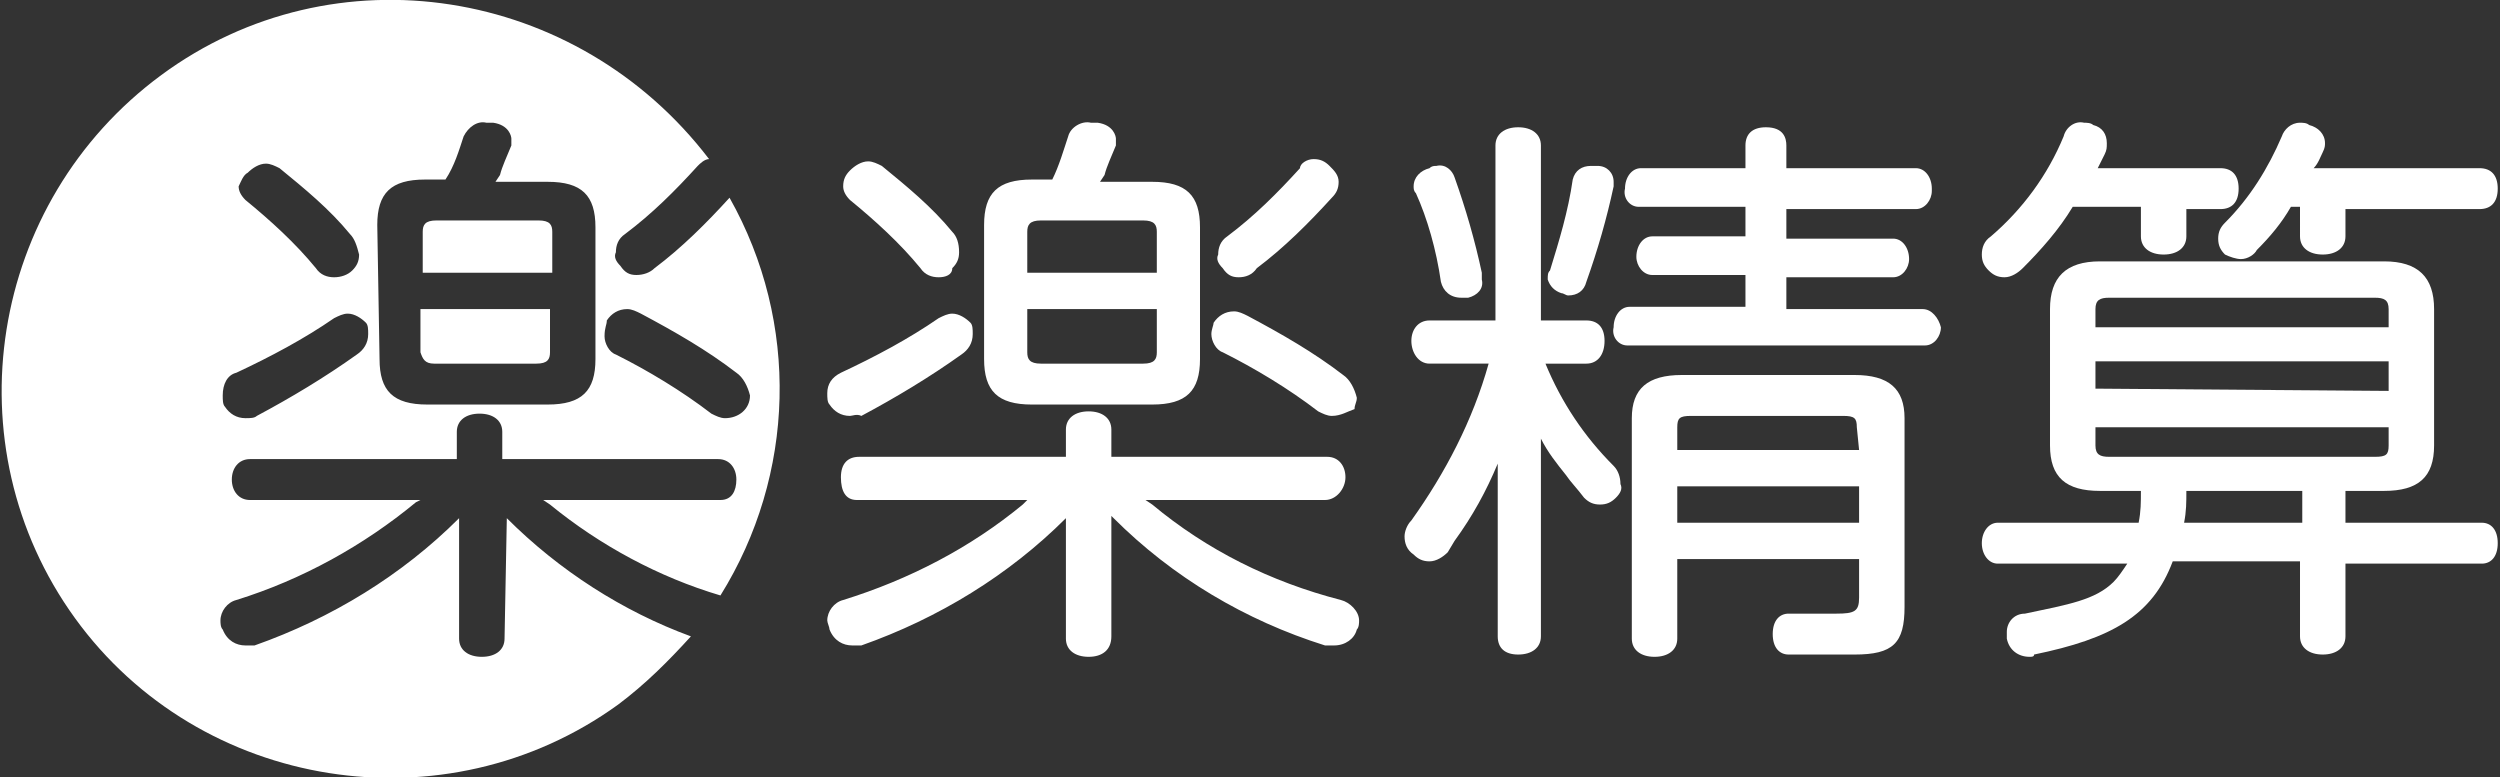 <?xml version="1.0" encoding="utf-8"?>
<!-- Generator: Adobe Illustrator 26.3.1, SVG Export Plug-In . SVG Version: 6.00 Build 0)  -->
<svg version="1.1" id="レイヤー_1" xmlns="http://www.w3.org/2000/svg" xmlns:xlink="http://www.w3.org/1999/xlink" x="0px"
	 y="0px" viewBox="0 0 110 34.2" style="enable-background:new 0 0 110 34.2;" xml:space="preserve">
<rect x="0" y="0" width="110" height="34.2" fill="#333333" stroke="none"/>
<style type="text/css">
	.st0{fill:#FFFFFF;}
</style>
<g id="レイヤー_2_00000017498987061373384740000008287010496576143753_">
	<g id="header">
		<path class="st0" d="M47.9,28.9c-0.6,0-1-0.3-1-0.8v-5.3v0c-2.5,2.5-5.6,4.4-9,5.6h-0.1c-0.1,0-0.2,0-0.3,0c-0.4,0-0.8-0.2-1-0.7
			c0-0.1-0.1-0.3-0.1-0.4c0-0.4,0.3-0.8,0.7-0.9c2.9-0.9,5.6-2.3,7.9-4.2l0.2-0.2h-7.5C37.2,22,37,21.6,37,21s0.3-0.9,0.8-0.9h9.1
			v-1.2c0-0.5,0.4-0.8,1-0.8s1,0.3,1,0.8v1.2h9.5c0.5,0,0.8,0.4,0.8,0.9S58.8,22,58.3,22h-7.9l0.3,0.2c2.4,2,5.2,3.4,8.3,4.2
			c0.4,0.1,0.8,0.5,0.8,0.9c0,0.1,0,0.3-0.1,0.4c-0.1,0.4-0.5,0.7-1,0.7c-0.1,0-0.2,0-0.3,0h-0.1c-3.5-1.1-6.7-3-9.3-5.6l-0.1-0.1
			v5.3C48.9,28.6,48.5,28.9,47.9,28.9z M58.6,18.3c-0.2,0-0.4-0.1-0.6-0.2c-1.3-1-2.8-1.9-4.2-2.6c-0.3-0.1-0.5-0.5-0.5-0.8
			c0-0.2,0.1-0.4,0.1-0.5c0.2-0.3,0.5-0.5,0.9-0.5c0.2,0,0.4,0.1,0.6,0.2c1.5,0.8,2.9,1.6,4.2,2.6c0.3,0.2,0.5,0.6,0.6,1
			c0,0.2-0.1,0.3-0.1,0.5C59.3,18.1,59,18.3,58.6,18.3z M37.4,18.3c-0.4,0-0.7-0.2-0.9-0.5c-0.1-0.1-0.1-0.3-0.1-0.5
			c0-0.4,0.2-0.7,0.6-0.9c1.5-0.7,3-1.5,4.3-2.4c0.2-0.1,0.4-0.2,0.6-0.2c0.3,0,0.6,0.2,0.8,0.4c0.1,0.1,0.1,0.3,0.1,0.5
			c0,0.4-0.2,0.7-0.5,0.9c-1.4,1-2.9,1.9-4.4,2.7C37.7,18.2,37.5,18.3,37.4,18.3L37.4,18.3z M45.4,17.8c-1.5,0-2.1-0.6-2.1-2V9.9
			c0-1.4,0.6-2,2.1-2h0.9V7.9C46.6,7.3,46.8,6.6,47,6c0.1-0.4,0.6-0.7,1-0.6c0.1,0,0.2,0,0.3,0C49,5.5,49.1,6,49.1,6.1
			c0,0.1,0,0.2,0,0.3c-0.2,0.5-0.4,0.9-0.5,1.3L48.4,8h2.3c1.5,0,2.1,0.6,2.1,2v5.8c0,1.4-0.6,2-2.1,2L45.4,17.8z M45.2,15.5
			c0,0.3,0.1,0.5,0.6,0.5h4.5c0.5,0,0.6-0.2,0.6-0.5v-1.9h-5.7V15.5z M50.9,12v-1.8c0-0.3-0.1-0.5-0.6-0.5h-4.5
			c-0.5,0-0.6,0.2-0.6,0.5V12H50.9z M54.5,12.2c-0.3,0-0.5-0.1-0.7-0.4c-0.2-0.2-0.3-0.4-0.2-0.6c0-0.3,0.1-0.6,0.4-0.8
			c1.2-0.9,2.2-1.9,3.2-3C57.2,7.2,57.5,7,57.8,7c0.3,0,0.5,0.1,0.7,0.3c0.2,0.2,0.4,0.4,0.4,0.7c0,0.3-0.1,0.5-0.3,0.7
			c-1,1.1-2.1,2.2-3.3,3.1C55.1,12.1,54.8,12.2,54.5,12.2L54.5,12.2z M41.3,12.2c-0.3,0-0.6-0.1-0.8-0.4c-0.9-1.1-2-2.1-3.1-3
			c-0.2-0.2-0.3-0.4-0.3-0.6c0-0.3,0.1-0.5,0.3-0.7c0.2-0.2,0.5-0.4,0.8-0.4c0.2,0,0.4,0.1,0.6,0.2c1.1,0.9,2.2,1.8,3.1,2.9
			c0.2,0.2,0.3,0.5,0.3,0.9c0,0.3-0.1,0.5-0.3,0.7C41.9,12.1,41.6,12.2,41.3,12.2L41.3,12.2z"/>
		<path class="st0" d="M63.4,12.4c0.1,0.4,0.4,0.7,0.9,0.7c0.1,0,0.2,0,0.3,0c0.4-0.1,0.7-0.4,0.6-0.8c0-0.1,0-0.2,0-0.3
			c-0.3-1.4-0.7-2.8-1.2-4.2c-0.1-0.3-0.4-0.6-0.8-0.5c-0.1,0-0.2,0-0.3,0.1c-0.4,0.1-0.7,0.4-0.7,0.8c0,0.1,0,0.2,0.1,0.3
			C62.8,9.6,63.2,11,63.4,12.4z"/>
		<path class="st0" d="M68,16h1.8c0.5,0,0.8-0.4,0.8-1s-0.3-0.9-0.8-0.9h-2V6.4c0-0.5-0.4-0.8-1-0.8s-1,0.3-1,0.8v7.7h-2.9
			c-0.5,0-0.8,0.4-0.8,0.9s0.3,1,0.8,1h2.6c-0.7,2.5-1.9,4.8-3.4,6.9c-0.2,0.2-0.3,0.5-0.3,0.7c0,0.3,0.1,0.6,0.4,0.8
			c0.2,0.2,0.4,0.3,0.7,0.3c0.3,0,0.6-0.2,0.8-0.4l0.3-0.5c0.8-1.1,1.4-2.2,1.9-3.4v7.6c0,0.5,0.3,0.8,0.9,0.8s1-0.3,1-0.8v-8.7
			c0.3,0.6,0.7,1.1,1.1,1.6c0.2,0.3,0.5,0.6,0.8,1c0.2,0.2,0.4,0.3,0.7,0.3c0.3,0,0.5-0.1,0.7-0.3c0.2-0.2,0.3-0.4,0.2-0.6
			c0-0.3-0.1-0.6-0.3-0.8C69.7,19.2,68.7,17.7,68,16z"/>
		<path class="st0" d="M68.7,12.9c0.1,0,0.2,0.1,0.3,0.1c0.4,0,0.7-0.2,0.8-0.6c0.5-1.4,0.9-2.8,1.2-4.2c0-0.1,0-0.1,0-0.2
			c0-0.4-0.3-0.7-0.7-0.7c-0.1,0-0.2,0-0.3,0c-0.4,0-0.7,0.2-0.8,0.6c-0.2,1.4-0.6,2.7-1,4c-0.1,0.1-0.1,0.2-0.1,0.4
			C68.2,12.6,68.4,12.8,68.7,12.9z"/>
		<path class="st0" d="M81.6,16.5H74c-1.5,0-2.2,0.6-2.2,1.9v9.7c0,0.5,0.4,0.8,1,0.8s1-0.3,1-0.8v-3.5h8v1.7c0,0.6-0.2,0.7-1,0.7
			h-2.1c-0.4,0-0.7,0.3-0.7,0.9s0.3,0.9,0.7,0.9h2.9c1.7,0,2.2-0.5,2.2-2.1v-8.3C83.8,17.1,83.1,16.5,81.6,16.5z M81.8,23h-8v-1.6h8
			V23z M81.8,19.8h-8v-1c0-0.4,0.1-0.5,0.6-0.5h6.7c0.5,0,0.6,0.1,0.6,0.5L81.8,19.8z"/>
		<path class="st0" d="M84.6,13.6h-6v-1.4h4.7c0.4,0,0.7-0.4,0.7-0.8c0,0,0,0,0,0c0-0.5-0.3-0.9-0.7-0.9h-4.7V9.2h5.7
			c0.4,0,0.7-0.4,0.7-0.8c0,0,0,0,0-0.1c0-0.5-0.3-0.9-0.7-0.9h-5.7v-1c0-0.3-0.1-0.8-0.9-0.8c-0.6,0-0.9,0.3-0.9,0.8v1h-4.6
			c-0.4,0-0.7,0.4-0.7,0.9c-0.1,0.4,0.2,0.8,0.6,0.8c0,0,0.1,0,0.1,0h4.6v1.3h-4.1c-0.4,0-0.7,0.4-0.7,0.9c0,0.4,0.3,0.8,0.7,0.8
			h4.1v1.4h-5.1c-0.4,0-0.7,0.4-0.7,0.9c-0.1,0.4,0.2,0.8,0.6,0.8c0,0,0.1,0,0.1,0h13c0.4,0,0.7-0.4,0.7-0.8c0,0,0,0,0,0
			C85.3,14,85,13.6,84.6,13.6z"/>
		<path class="st0" d="M89.3,28.9c-0.5,0-0.9-0.3-1-0.8c0-0.1,0-0.2,0-0.3c0-0.4,0.3-0.8,0.8-0.8c1.9-0.4,3.1-0.6,3.9-1.4
			c0.2-0.2,0.4-0.5,0.6-0.8h-5.7c-0.4,0-0.7-0.4-0.7-0.9s0.3-0.9,0.7-0.9h6.2c0.1-0.5,0.1-0.9,0.1-1.4h-1.8c-1.5,0-2.2-0.6-2.2-2v-6
			c0-1.4,0.7-2.1,2.2-2.1h12.5c1.5,0,2.2,0.7,2.2,2.1v6c0,1.4-0.7,2-2.2,2h-1.7v1.4h6c0.4,0,0.7,0.3,0.7,0.9s-0.3,0.9-0.7,0.9h-6
			v3.2c0,0.5-0.4,0.8-1,0.8s-1-0.3-1-0.8v-3.3h-5.6c-0.9,2.4-2.7,3.4-6.1,4.1C89.5,28.9,89.4,28.9,89.3,28.9z M101.3,23v-1.4h-5.1
			c0,0.5,0,0.9-0.1,1.4H101.3z M92.2,19.6c0,0.4,0.2,0.5,0.6,0.5h11.7c0.5,0,0.6-0.1,0.6-0.5v-0.8H92.2V19.6z M105.1,17.2v-1.3H92.2
			v1.2L105.1,17.2z M105.1,14.4v-0.8c0-0.4-0.2-0.5-0.6-0.5H92.8c-0.4,0-0.6,0.1-0.6,0.5v0.8H105.1z"/>
		<path class="st0" d="M88.2,12.2c-0.3,0-0.5-0.1-0.7-0.3c-0.2-0.2-0.3-0.4-0.3-0.7c0-0.3,0.1-0.6,0.4-0.8c1.4-1.2,2.5-2.7,3.2-4.4
			c0.1-0.4,0.5-0.7,0.9-0.6c0.1,0,0.3,0,0.4,0.1c0.4,0.1,0.6,0.4,0.6,0.8c0,0.2,0,0.3-0.1,0.5c-0.1,0.2-0.2,0.4-0.3,0.6h5.4
			c0.5,0,0.8,0.3,0.8,0.9s-0.3,0.9-0.8,0.9h-1.5v1.2c0,0.5-0.4,0.8-1,0.8s-1-0.3-1-0.8V9.1h-3c-0.6,1-1.4,1.9-2.2,2.7
			C88.8,12,88.5,12.2,88.2,12.2z"/>
		<path class="st0" d="M98.6,11.4c-0.2,0-0.5-0.1-0.7-0.2c-0.2-0.2-0.3-0.4-0.3-0.7c0-0.3,0.1-0.5,0.3-0.7c1.1-1.1,1.9-2.4,2.5-3.8
			c0.1-0.3,0.4-0.6,0.8-0.6c0.1,0,0.3,0,0.4,0.1c0.4,0.1,0.7,0.4,0.7,0.8c0,0.1,0,0.2-0.1,0.4c-0.1,0.2-0.2,0.5-0.4,0.7h7.3
			c0.5,0,0.8,0.3,0.8,0.9s-0.3,0.9-0.8,0.9h-5.9v1.2c0,0.5-0.4,0.8-1,0.8s-1-0.3-1-0.8V9.1h-0.4c-0.4,0.7-0.9,1.3-1.5,1.9
			C99.2,11.2,98.9,11.4,98.6,11.4z"/>
		<path class="st0" d="M19.1,16h4.5c0.5,0,0.6-0.2,0.6-0.5v-1.9h-5.7v1.9C18.6,15.8,18.7,16,19.1,16z"/>
		<path class="st0" d="M22.3,22.8L22.3,22.8l-0.1,5.3c0,0.5-0.4,0.8-1,0.8s-1-0.3-1-0.8v-5.3v0c-2.5,2.5-5.6,4.4-9,5.6h-0.1
			c-0.1,0-0.2,0-0.3,0c-0.4,0-0.8-0.2-1-0.7c-0.1-0.1-0.1-0.3-0.1-0.4c0-0.4,0.3-0.8,0.7-0.9c2.9-0.9,5.6-2.4,7.9-4.3l0.2-0.1h-7.5
			c-0.5,0-0.8-0.4-0.8-0.9s0.3-0.9,0.8-0.9h9.1v-1.2c0-0.5,0.4-0.8,1-0.8s1,0.3,1,0.8v1.2h9.5c0.5,0,0.8,0.4,0.8,0.9
			S32.2,22,31.7,22h-7.8l0.3,0.2c2.2,1.8,4.8,3.2,7.5,4c3.3-5.3,3.5-12,0.4-17.5l0,0c-1,1.1-2.1,2.2-3.3,3.1
			c-0.2,0.2-0.5,0.3-0.8,0.3c-0.3,0-0.5-0.1-0.7-0.4c-0.2-0.2-0.3-0.4-0.2-0.6c0-0.3,0.1-0.6,0.4-0.8c1.2-0.9,2.2-1.9,3.2-3
			c0.1-0.1,0.3-0.3,0.5-0.3C25.4-0.6,14.7-2.3,7.1,3.3s-9.3,16.3-3.8,23.9s16.3,9.3,23.9,3.8c1.2-0.9,2.2-1.9,3.2-3
			C27.4,26.9,24.6,25.1,22.3,22.8z M26.7,14.1c0.2-0.3,0.5-0.5,0.9-0.5c0.2,0,0.4,0.1,0.6,0.2c1.5,0.8,2.9,1.6,4.2,2.6
			c0.3,0.2,0.5,0.6,0.6,1c0,0.6-0.5,1-1.1,1c-0.2,0-0.4-0.1-0.6-0.2c-1.3-1-2.8-1.9-4.2-2.6c-0.3-0.1-0.5-0.5-0.5-0.8
			C26.6,14.4,26.7,14.3,26.7,14.1z M16.6,9.9c0-1.4,0.6-2,2.1-2h0.9V7.9C20,7.3,20.2,6.6,20.4,6c0.2-0.4,0.6-0.7,1-0.6
			c0.1,0,0.2,0,0.3,0c0.7,0.1,0.8,0.6,0.8,0.7c0,0.1,0,0.2,0,0.3c-0.2,0.5-0.4,0.9-0.5,1.3L21.8,8h2.3c1.5,0,2.1,0.6,2.1,2v5.8
			c0,1.4-0.6,2-2.1,2h-5.3c-1.5,0-2.1-0.6-2.1-2L16.6,9.9z M10.9,7.6c0.2-0.2,0.5-0.4,0.8-0.4c0.2,0,0.4,0.1,0.6,0.2
			c1.1,0.9,2.2,1.8,3.1,2.9c0.2,0.2,0.3,0.5,0.4,0.9c0,0.3-0.1,0.5-0.3,0.7c-0.2,0.2-0.5,0.3-0.8,0.3c-0.3,0-0.6-0.1-0.8-0.4
			c-0.9-1.1-2-2.1-3.1-3c-0.2-0.2-0.3-0.4-0.3-0.6C10.6,8,10.7,7.7,10.9,7.6z M10.4,16.4c1.5-0.7,3-1.5,4.3-2.4
			c0.2-0.1,0.4-0.2,0.6-0.2c0.3,0,0.6,0.2,0.8,0.4c0.1,0.1,0.1,0.3,0.1,0.5c0,0.4-0.2,0.7-0.5,0.9c-1.4,1-2.9,1.9-4.4,2.7
			c-0.1,0.1-0.3,0.1-0.5,0.1c-0.4,0-0.7-0.2-0.9-0.5c-0.1-0.1-0.1-0.3-0.1-0.5C9.8,16.9,10,16.5,10.4,16.4z"/>
		<path class="st0" d="M24.3,10.2c0-0.3-0.1-0.5-0.6-0.5h-4.5c-0.5,0-0.6,0.2-0.6,0.5V12h5.7L24.3,10.2z"/>
	</g>
</g>
</svg>
